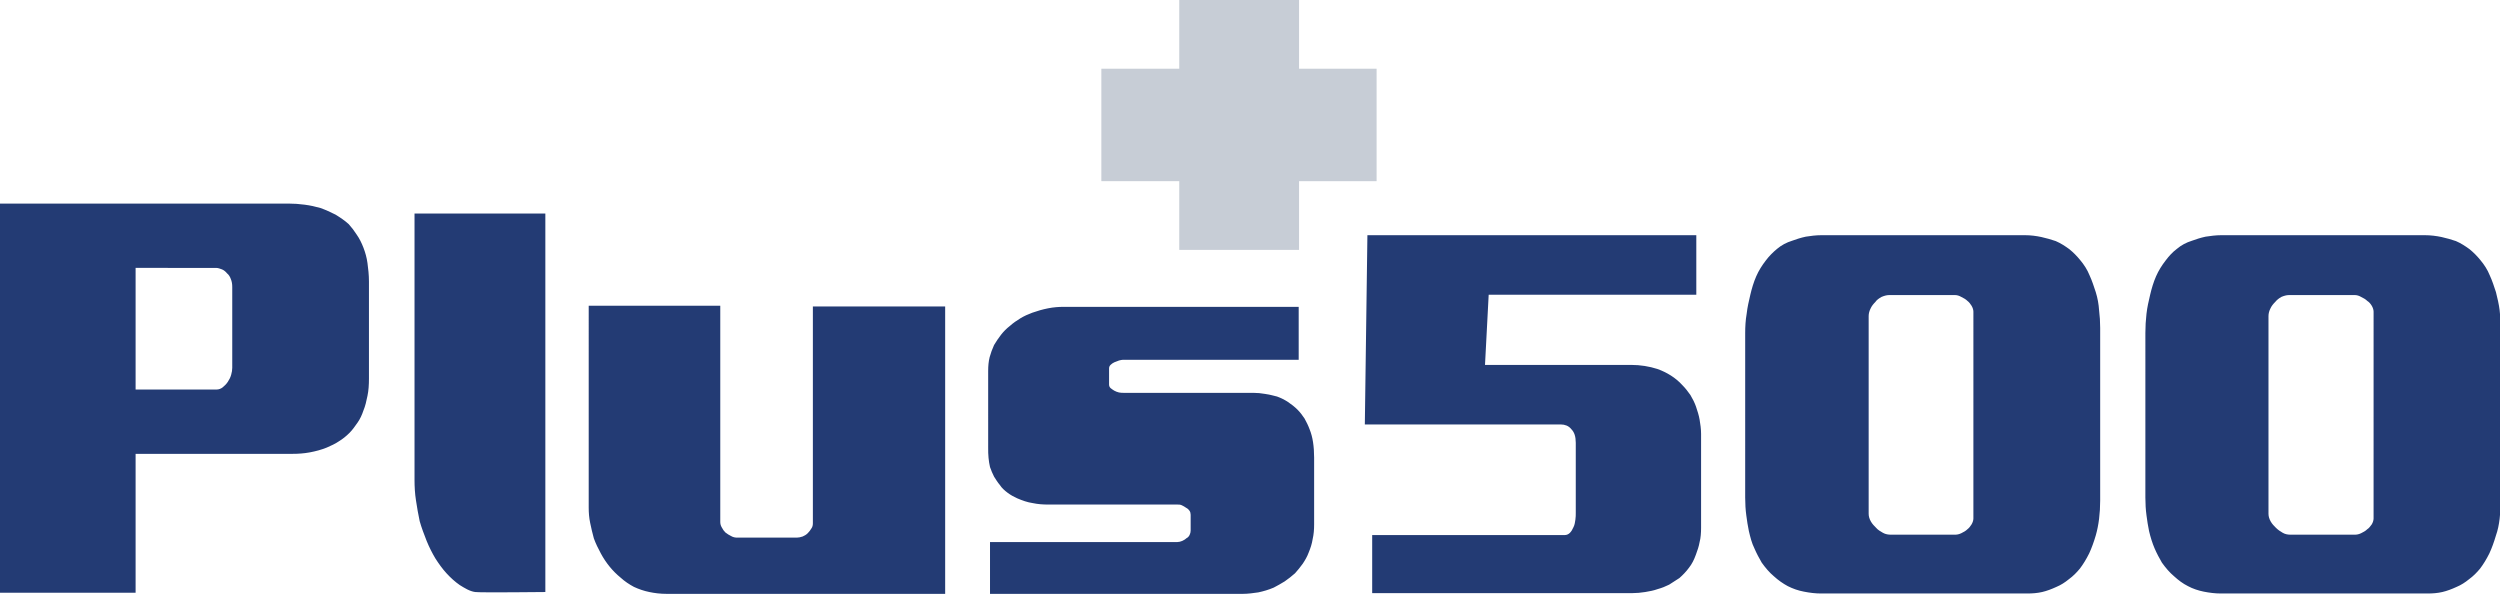 <svg id="Layer_1" xmlns="http://www.w3.org/2000/svg" viewBox="0 0 680.3 161.6"><style>.st1{fill:#233b74}</style><path fill="#c7cdd6" d="M374.6 18.7h-21.1V0h-32.6v18.7h-21.2v30.6h21.2V68h32.6V49.3h21.1z"/><path class="st1" d="M36.9 72.9V106h22c.6 0 1.2-.2 1.7-.6.5-.4 1-.9 1.4-1.5.4-.6.7-1.2.9-1.9.2-.7.3-1.3.3-1.9v-22c0-.8-.1-1.5-.4-2.2-.2-.6-.6-1.2-1-1.5-.4-.5-.9-.9-1.4-1.1-.5-.2-1.1-.4-1.6-.4H36.9zM0 132.4v-77h78.6c1.4 0 2.8.1 4.3.3 1.5.2 2.9.5 4.3.9 1.4.5 2.7 1.1 4.1 1.8 1.3.8 2.5 1.6 3.6 2.6.8.9 1.5 1.8 2.2 2.9.7 1 1.3 2.2 1.8 3.5.5 1.3.9 2.7 1.1 4.2.2 1.5.4 3.2.4 5V103c0 1.7-.1 3.3-.4 4.7-.3 1.5-.6 2.8-1.1 4-.4 1.2-.9 2.3-1.6 3.3-.7 1-1.4 2-2.2 2.8-.9.9-1.9 1.7-2.9 2.3-1 .7-2.2 1.2-3.3 1.7-1.5.6-3 1-4.6 1.3-1.6.3-3.2.4-4.7.4H36.9v37.8H0v-28.9zM196 83.2V142c0 .5.1 1 .4 1.5.3.6.6 1 1 1.4.5.4 1 .7 1.6 1 .5.3 1.1.4 1.6.4h16.2c.5 0 1-.1 1.6-.3.5-.2 1-.5 1.4-.9.4-.4.7-.8 1-1.3.3-.4.4-.9.4-1.4v-59h36v78.2h-75.8c-1.7 0-3.3-.2-4.7-.5-1.5-.3-2.9-.8-4.2-1.4-1.3-.7-2.5-1.5-3.6-2.5-1.1-.9-2.1-1.9-3-3-.9-1.1-1.7-2.3-2.4-3.6-.7-1.3-1.4-2.7-1.9-4.1-.4-1.4-.7-2.8-1-4.2-.3-1.4-.4-2.8-.4-4.2V83.2H196zM353.4 83.5v14.4h-47.8c-.3 0-.7.1-1.1.2-.4.2-.9.3-1.3.5s-.7.4-1 .7c-.3.3-.4.6-.4 1v4.3c0 .4.1.7.4 1 .3.2.6.5 1 .7.4.2.8.4 1.3.5.5.1.9.1 1.3.1H341c1.1 0 2.2.1 3.3.3 1.1.2 2.2.4 3.2.7 1.1.4 2.1.9 3 1.5.9.6 1.8 1.3 2.6 2.1.7.7 1.3 1.5 1.9 2.4.5.9 1 1.9 1.4 3 .4 1 .7 2.1.9 3.4.2 1.3.3 2.7.3 4.2v18.2c0 1.4-.1 2.7-.4 4-.2 1.3-.6 2.5-1.1 3.7-.4 1.1-1 2.1-1.6 3-.7 1-1.4 1.8-2.1 2.6-.9.8-1.8 1.5-2.8 2.2-1 .6-2 1.2-3 1.7-1.4.6-2.8 1-4.2 1.3-1.4.2-2.8.4-4.2.4h-68.8v-14.1h51c.4 0 .8-.1 1.3-.3.4-.2.8-.4 1.1-.7.4-.2.7-.5.9-.9.2-.4.3-.8.3-1.2v-4.3c0-.4-.1-.8-.3-1.1-.2-.3-.5-.6-.9-.8-.4-.3-.8-.5-1.2-.7-.4-.2-.8-.2-1.2-.2h-35.2c-1.4 0-2.8-.1-4.2-.4-1.4-.2-2.8-.7-4.2-1.3-.9-.4-1.8-.9-2.6-1.5s-1.6-1.3-2.1-2.1c-.6-.7-1.1-1.5-1.6-2.3-.4-.8-.8-1.7-1.1-2.6-.2-.8-.3-1.6-.4-2.5-.1-.9-.1-1.8-.1-2.8V101c0-1.4.1-2.6.4-3.8.3-1.1.7-2.2 1.2-3.3.6-1 1.2-1.9 1.9-2.8.7-.9 1.5-1.7 2.4-2.4.9-.8 1.9-1.5 2.9-2.1 1-.6 2.1-1.1 3.2-1.5 1.4-.5 2.8-.9 4.3-1.2 1.5-.3 2.9-.4 4.3-.4h63.9zM461.6 64.2v16h-56.5l-1 19.1h39.8c2.5 0 4.9.4 7.1 1.1 1.4.5 2.6 1.1 3.7 1.8s2.2 1.6 3.1 2.6c.8.8 1.5 1.7 2.2 2.7.6 1 1.1 2 1.5 3.1.4 1.2.8 2.4 1 3.6.2 1.2.4 2.5.4 3.9v25.5c0 1.4-.1 2.8-.4 3.9-.2 1.2-.6 2.3-1 3.4-.5 1.4-1.1 2.6-1.9 3.6-.8 1.1-1.7 2-2.6 2.8-.9.6-1.9 1.2-2.8 1.8-1 .5-2 .9-3.1 1.2-1.1.4-2.2.6-3.4.8-1.2.2-2.4.3-3.5.3h-70.8v-15.8h52.4c.5 0 1-.2 1.4-.6.4-.4.7-.9 1-1.6.3-.6.4-1.3.5-2 .1-.7.1-1.3.1-1.8v-19.1c0-.8-.1-1.6-.3-2.2-.2-.6-.5-1.1-.9-1.5-.3-.4-.8-.8-1.3-1-.5-.2-1-.3-1.6-.3h-53.3l.7-51.5h89.5zM532.1 80.3H514c-.6 0-1.3.2-2 .5-.7.4-1.3.8-1.7 1.4-.5.5-1 1.1-1.3 1.8-.3.6-.5 1.3-.5 2v53.8c0 .7.2 1.4.6 2.1.4.7.9 1.2 1.4 1.7.5.6 1.2 1 1.9 1.4.7.4 1.5.5 2.2.5H532c.5 0 1.1-.1 1.7-.4.6-.3 1.2-.6 1.7-1.1.4-.3.8-.8 1.1-1.3.3-.5.5-1.1.5-1.6V84.8c0-.5-.2-1.1-.5-1.6s-.7-1-1.1-1.3c-.5-.5-1.1-.8-1.7-1.1-.5-.3-1.1-.5-1.6-.5M495.7 64H551c1.6 0 3.1.2 4.5.5s2.7.7 3.9 1.1c1.4.6 2.6 1.4 3.7 2.2 1.1.9 2 1.8 2.9 2.9 1.1 1.3 2 2.7 2.6 4.2.7 1.5 1.2 3.1 1.7 4.6.5 1.6.8 3.3.9 4.9.2 1.6.3 3.2.3 4.8v47c0 1.7-.1 3.4-.3 5-.2 1.6-.5 3.1-.9 4.5-.5 1.7-1.1 3.4-1.8 4.9-.8 1.6-1.6 2.9-2.5 4.1-.9 1.1-1.9 2.1-3 2.9-1.1.9-2.2 1.6-3.4 2.1-1.3.6-2.6 1.1-3.9 1.4-1.3.3-2.7.4-4 .4h-56.2c-1.5 0-3.1-.2-4.6-.5-1.6-.3-3-.8-4.4-1.5-1.3-.7-2.6-1.6-3.8-2.7-1.2-1-2.3-2.3-3.3-3.7-.7-1.2-1.4-2.5-2-3.9-.7-1.4-1.1-3-1.5-4.7-.3-1.4-.5-2.8-.7-4.3-.2-1.5-.3-3.1-.3-4.8V90.6c0-1.7.1-3.5.4-5.2.2-1.8.6-3.5 1-5.2.4-1.7.9-3.4 1.6-5 .7-1.6 1.6-3 2.6-4.3.9-1.2 2-2.3 3.1-3.2 1.2-1 2.5-1.7 4.1-2.2 1.1-.4 2.3-.8 3.7-1.1 1.3-.2 2.7-.4 4.3-.4M640.9 80.3h-18.1c-.6 0-1.3.2-2 .5-.7.4-1.2.8-1.7 1.4-.5.5-1 1.1-1.3 1.8-.3.6-.5 1.3-.5 2v53.8c0 .7.2 1.4.6 2.1.4.7.9 1.2 1.4 1.7.6.6 1.2 1 1.9 1.4.7.4 1.4.5 2.2.5h17.4c.5 0 1.1-.1 1.7-.4.6-.3 1.2-.6 1.7-1.1.5-.3.8-.8 1.2-1.3.3-.5.5-1.1.5-1.6V84.8c0-.5-.2-1.1-.5-1.6s-.7-1-1.2-1.3c-.5-.5-1.1-.8-1.7-1.1-.5-.3-1.1-.5-1.6-.5M604.5 64h55.3c1.6 0 3.2.2 4.6.5 1.4.3 2.7.7 3.9 1.1 1.4.6 2.6 1.4 3.7 2.2 1.1.9 2 1.8 2.9 2.9 1.1 1.3 2 2.7 2.6 4.2.7 1.5 1.2 3.1 1.7 4.6.4 1.6.8 3.3 1 4.9.2 1.6.3 3.2.3 4.8v47c0 1.7-.1 3.4-.3 5-.2 1.6-.5 3.1-1 4.5-.5 1.7-1.1 3.4-1.8 4.9-.8 1.6-1.6 2.9-2.5 4.1-.9 1.1-1.9 2.1-3 2.9-1.1.9-2.2 1.6-3.4 2.1-1.3.6-2.6 1.1-3.9 1.4-1.3.3-2.6.4-4 .4h-56.3c-1.5 0-3.1-.2-4.6-.5-1.5-.3-3-.8-4.3-1.5-1.4-.7-2.6-1.6-3.8-2.7-1.2-1-2.3-2.3-3.3-3.7-.7-1.2-1.4-2.5-2-3.9-.6-1.4-1.1-3-1.5-4.7-.3-1.4-.5-2.8-.7-4.3-.2-1.5-.3-3.1-.3-4.8V90.6c0-1.7.1-3.5.3-5.2.2-1.8.6-3.5 1-5.2.4-1.7.9-3.4 1.6-5 .7-1.6 1.6-3 2.6-4.3.9-1.2 1.9-2.3 3.1-3.2 1.2-1 2.5-1.7 4.1-2.2 1.1-.4 2.3-.8 3.7-1.1 1.3-.2 2.8-.4 4.3-.4M148.4 161.1s-17.7.2-19.1 0c-1.5-.2-2.9-1.1-4.2-1.9-1.3-.9-2.5-2-3.6-3.2-1.1-1.2-2.1-2.6-3-4-.9-1.5-1.7-3.1-2.4-4.8-.7-1.8-1.4-3.6-1.9-5.4-.4-1.8-.7-3.7-1-5.6-.3-1.9-.4-3.8-.4-5.6V58.1h35.6v103z"/></svg>